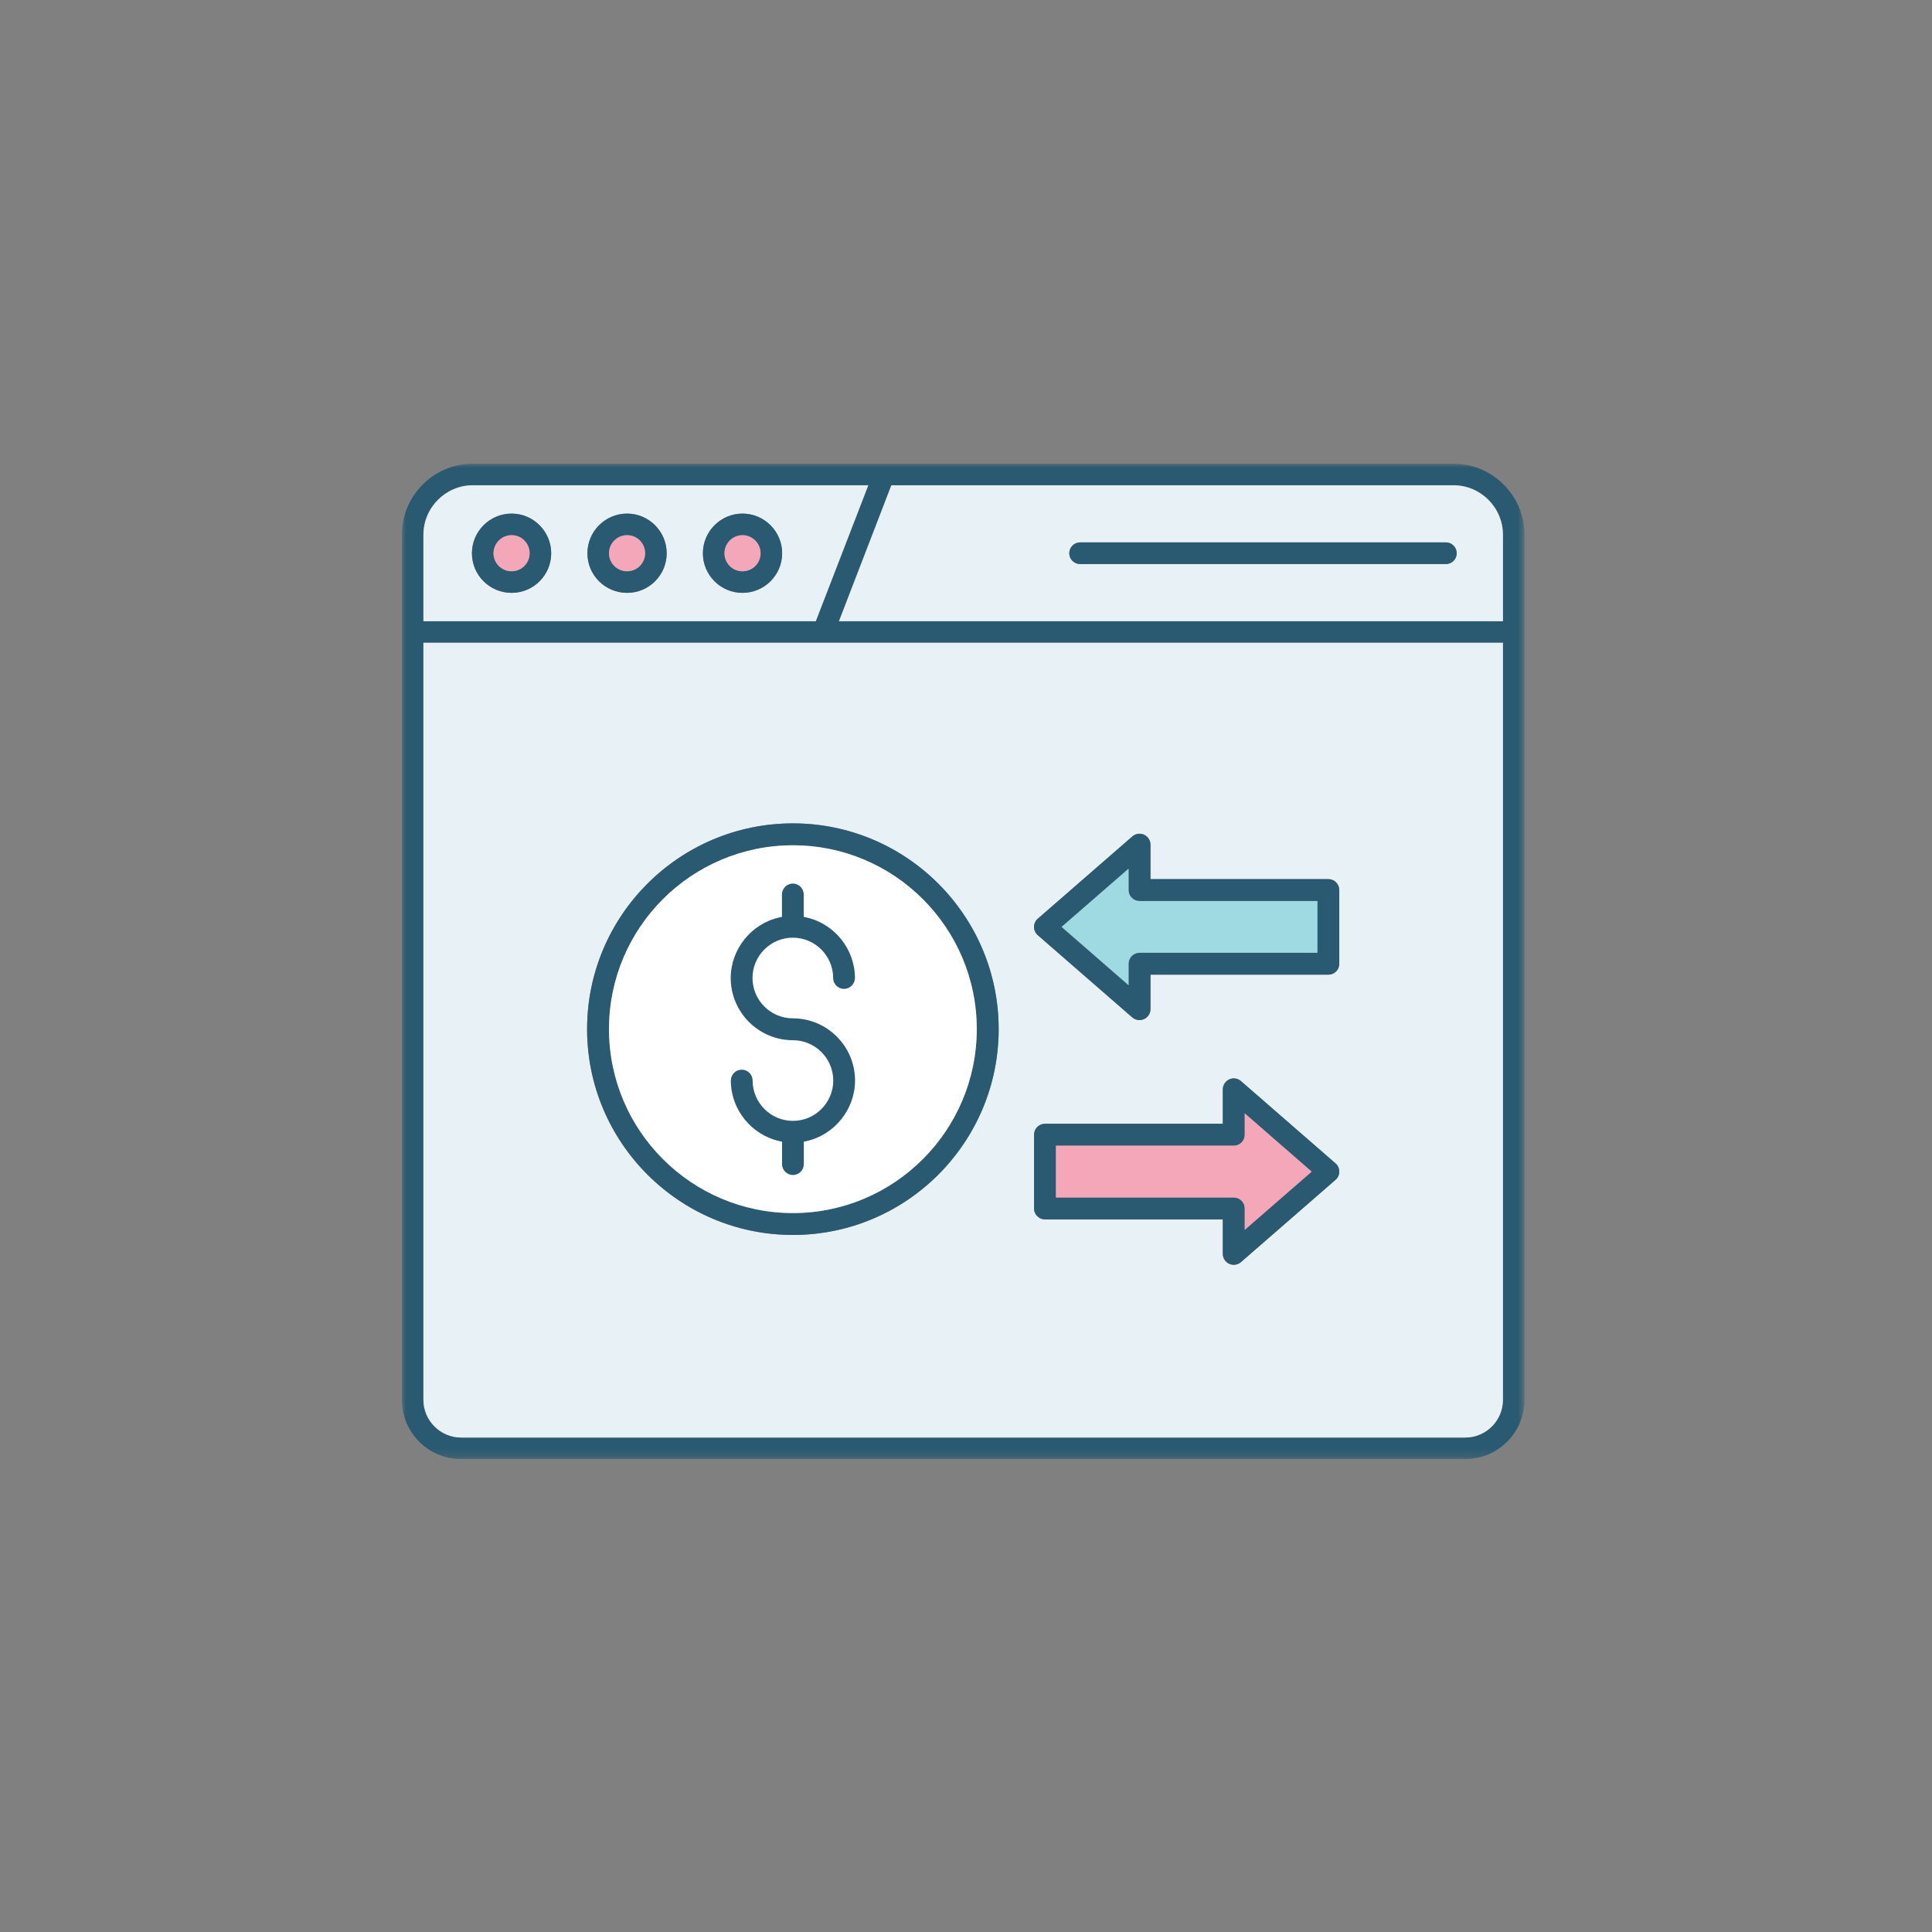 <svg width="250" height="250" viewBox="0 0 250 250" fill="none" xmlns="http://www.w3.org/2000/svg">
<rect x="0" y="0" width="250" height="250" fill="#808080" stroke="none"/>
<mask id="mask0_1_553" style="mask-type:luminance" maskUnits="userSpaceOnUse" x="52" y="60" width="146" height="129">
<path d="M197.272 60H52V188.808H197.272V60Z" fill="white"/>
</mask>
<g mask="url(#mask0_1_553)">
<path d="M188.063 60H61.195C56.13 60 52 64.13 52 69.209V181.134C52 185.362 55.432 188.808 59.674 188.808H189.598C193.825 188.808 197.272 185.362 197.272 181.134V69.209C197.272 64.13 193.142 60 188.063 60ZM54.791 69.209C54.791 65.679 57.665 62.791 61.195 62.791H112.358L105.563 80.384H54.791V69.209ZM194.481 181.134C194.481 183.827 192.291 186.017 189.598 186.017H59.674C56.981 186.017 54.791 183.827 54.791 181.134V83.175H194.481V181.134ZM194.481 80.384H108.563L115.344 62.791H188.063C191.607 62.791 194.481 65.679 194.481 69.209V80.384Z" fill="#2A5A71"/>
<path d="M54.79 83.175V181.135C54.79 183.827 56.981 186.018 59.674 186.018H189.598C192.291 186.018 194.481 183.827 194.481 181.135V83.175H54.79ZM102.605 159.801C87.913 159.801 75.97 147.858 75.97 133.166C75.97 118.475 87.913 106.545 102.605 106.545C117.297 106.545 129.226 118.489 129.226 133.166C129.226 147.844 117.283 159.801 102.605 159.801ZM172.813 152.672L160.577 163.318C160.172 163.68 159.558 163.764 159.07 163.541C158.568 163.318 158.233 162.801 158.233 162.257V157.792H135.226C134.444 157.792 133.802 157.151 133.802 156.369V146.84C133.802 146.058 134.444 145.417 135.226 145.417H158.233V140.966C158.233 140.408 158.568 139.905 159.07 139.668C159.572 139.445 160.158 139.529 160.577 139.891L172.813 150.537C173.134 150.802 173.302 151.193 173.302 151.611C173.302 152.03 173.134 152.407 172.813 152.672ZM173.302 124.711C173.302 125.493 172.674 126.121 171.892 126.121H148.871V130.585C148.871 131.143 148.536 131.646 148.034 131.869C147.559 132.106 146.932 132.008 146.527 131.66L134.291 121.014C133.984 120.735 133.802 120.358 133.802 119.94C133.802 119.521 133.984 119.144 134.291 118.879L146.527 108.234C146.792 107.996 147.113 107.885 147.448 107.885C147.657 107.885 147.852 107.927 148.034 108.01C148.536 108.234 148.871 108.75 148.871 109.294V113.759H171.892C172.674 113.759 173.302 114.401 173.302 115.182V124.711Z" fill="#E8F1F5"/>
<path d="M188.063 62.791H115.344L108.563 80.384H194.481V69.209C194.481 65.679 191.607 62.791 188.063 62.791ZM187.1 72.99H139.76C138.993 72.99 138.365 72.362 138.365 71.594C138.365 70.827 138.993 70.185 139.76 70.185H187.1C187.868 70.185 188.496 70.813 188.496 71.594C188.496 72.376 187.868 72.99 187.1 72.99Z" fill="#E8F1F5"/>
<path d="M61.194 62.791C57.665 62.791 54.79 65.679 54.79 69.209V80.384H105.563L112.358 62.791H61.194ZM66.203 76.715C63.371 76.715 61.069 74.413 61.069 71.594C61.069 68.776 63.371 66.46 66.203 66.46C69.036 66.46 71.324 68.762 71.324 71.594C71.324 74.427 69.022 76.715 66.203 76.715ZM81.146 76.715C78.314 76.715 76.012 74.413 76.012 71.594C76.012 68.776 78.314 66.46 81.146 66.46C83.979 66.46 86.267 68.762 86.267 71.594C86.267 74.427 83.965 76.715 81.146 76.715ZM96.075 76.715C93.257 76.715 90.955 74.413 90.955 71.594C90.955 68.776 93.257 66.46 96.075 66.46C98.894 66.46 101.21 68.762 101.21 71.594C101.21 74.427 98.908 76.715 96.075 76.715Z" fill="#E8F1F5"/>
<path d="M66.203 66.46C63.371 66.46 61.069 68.762 61.069 71.594C61.069 74.427 63.371 76.715 66.203 76.715C69.036 76.715 71.324 74.413 71.324 71.594C71.324 68.776 69.022 66.46 66.203 66.46ZM66.203 73.924C64.906 73.924 63.859 72.878 63.859 71.594C63.859 70.311 64.906 69.25 66.203 69.25C67.501 69.25 68.534 70.297 68.534 71.594C68.534 72.892 67.487 73.924 66.203 73.924Z" fill="#2A5A71"/>
<path d="M68.534 71.594C68.534 72.878 67.487 73.924 66.204 73.924C64.92 73.924 63.859 72.878 63.859 71.594C63.859 70.311 64.906 69.25 66.204 69.25C67.501 69.25 68.534 70.297 68.534 71.594Z" fill="#F5A7BA"/>
<path d="M81.146 66.46C78.314 66.46 76.012 68.762 76.012 71.594C76.012 74.427 78.314 76.715 81.146 76.715C83.979 76.715 86.267 74.413 86.267 71.594C86.267 68.776 83.965 66.46 81.146 66.46ZM81.146 73.924C79.849 73.924 78.802 72.878 78.802 71.594C78.802 70.311 79.849 69.25 81.146 69.25C82.444 69.25 83.477 70.297 83.477 71.594C83.477 72.892 82.43 73.924 81.146 73.924Z" fill="#2A5A71"/>
<path d="M83.477 71.594C83.477 72.878 82.43 73.924 81.147 73.924C79.863 73.924 78.802 72.878 78.802 71.594C78.802 70.311 79.849 69.25 81.147 69.25C82.444 69.25 83.477 70.297 83.477 71.594Z" fill="#F5A7BA"/>
<path d="M96.075 66.46C93.257 66.46 90.955 68.762 90.955 71.594C90.955 74.427 93.257 76.715 96.075 76.715C98.894 76.715 101.21 74.413 101.21 71.594C101.21 68.776 98.908 66.46 96.075 66.46ZM96.075 73.924C94.792 73.924 93.745 72.878 93.745 71.594C93.745 70.311 94.792 69.25 96.075 69.25C97.359 69.25 98.419 70.297 98.419 71.594C98.419 72.892 97.373 73.924 96.075 73.924Z" fill="#2A5A71"/>
<path d="M98.419 71.594C98.419 72.878 97.373 73.924 96.075 73.924C94.778 73.924 93.745 72.878 93.745 71.594C93.745 70.311 94.792 69.25 96.075 69.25C97.359 69.25 98.419 70.297 98.419 71.594Z" fill="#F5A7BA"/>
<path d="M188.496 71.594C188.496 72.361 187.868 72.989 187.101 72.989H139.761C138.993 72.989 138.365 72.361 138.365 71.594C138.365 70.827 138.993 70.185 139.761 70.185H187.101C187.868 70.185 188.496 70.813 188.496 71.594Z" fill="#2A5A71"/>
<path d="M102.605 106.546C87.913 106.546 75.97 118.489 75.97 133.167C75.97 147.845 87.913 159.802 102.605 159.802C117.296 159.802 129.226 147.858 129.226 133.167C129.226 118.475 117.282 106.546 102.605 106.546ZM102.605 156.969C89.475 156.969 78.802 146.296 78.802 133.167C78.802 120.037 89.475 109.378 102.605 109.378C115.734 109.378 126.393 120.051 126.393 133.167C126.393 146.282 115.72 156.969 102.605 156.969Z" fill="#2A5A71"/>
<path d="M126.394 133.167C126.394 146.296 115.72 156.97 102.605 156.97C89.49 156.97 78.802 146.296 78.802 133.167C78.802 120.038 89.476 109.378 102.605 109.378C115.734 109.378 126.394 120.052 126.394 133.167Z" fill="white"/>
<path d="M102.605 152.044C103.386 152.044 104.014 151.402 104.014 150.635V147.733L104.335 147.663C107.991 146.854 110.642 143.547 110.642 139.822C110.642 135.385 107.028 131.771 102.591 131.771C99.717 131.771 97.373 129.427 97.373 126.553C97.373 123.679 99.717 121.335 102.591 121.335C105.465 121.335 107.809 123.679 107.809 126.553C107.809 127.335 108.451 127.962 109.218 127.962C109.986 127.962 110.628 127.321 110.628 126.553C110.628 122.814 107.977 119.521 104.321 118.712L104 118.642V115.74C104 114.959 103.358 114.331 102.591 114.331C101.824 114.331 101.182 114.973 101.182 115.74V118.642L100.861 118.712C97.206 119.521 94.555 122.828 94.555 126.553C94.555 130.99 98.168 134.604 102.605 134.604C105.479 134.604 107.823 136.948 107.823 139.822C107.823 142.696 105.479 145.04 102.605 145.04C99.731 145.04 97.387 142.696 97.387 139.822C97.387 139.041 96.745 138.413 95.978 138.413C95.21 138.413 94.569 139.055 94.569 139.822C94.569 143.561 97.219 146.854 100.875 147.663L101.196 147.733V150.635C101.196 151.416 101.838 152.044 102.605 152.044Z" fill="#2A5A71"/>
<path d="M171.892 113.759H148.87V109.294C148.87 108.75 148.536 108.234 148.033 108.01C147.852 107.927 147.657 107.885 147.447 107.885C147.112 107.885 146.792 107.996 146.526 108.234L134.29 118.879C133.983 119.144 133.802 119.535 133.802 119.94C133.802 120.344 133.983 120.735 134.29 121.014L146.526 131.66C146.931 132.008 147.559 132.106 148.033 131.869C148.536 131.646 148.87 131.143 148.87 130.585V126.12H171.892C172.673 126.12 173.301 125.493 173.301 124.711V115.182C173.301 114.401 172.673 113.759 171.892 113.759ZM170.469 123.288H147.447C146.666 123.288 146.038 123.93 146.038 124.711V127.488L137.374 119.94L146.038 112.405V115.182C146.038 115.949 146.666 116.591 147.447 116.591H170.469V123.288Z" fill="#2A5A71"/>
<path d="M170.469 116.591V123.289H147.447C146.666 123.289 146.038 123.93 146.038 124.712V127.488L137.374 119.94L146.038 112.406V115.182C146.038 115.95 146.666 116.591 147.447 116.591H170.469Z" fill="#9FDAE3"/>
<path d="M172.813 150.537L160.577 139.891C160.158 139.528 159.572 139.445 159.07 139.668C158.568 139.905 158.233 140.407 158.233 140.965V145.416H135.226C134.444 145.416 133.802 146.058 133.802 146.839V156.369C133.802 157.15 134.444 157.792 135.226 157.792H158.233V162.257C158.233 162.801 158.568 163.317 159.07 163.54C159.558 163.763 160.172 163.68 160.577 163.317L172.813 152.671C173.134 152.406 173.301 152.016 173.301 151.611C173.301 151.206 173.134 150.802 172.813 150.537ZM161.065 159.145V156.369C161.065 155.587 160.437 154.96 159.656 154.96H136.635V148.249H159.656C160.437 148.249 161.065 147.621 161.065 146.839V144.063L169.73 151.611L161.065 159.145Z" fill="#2A5A71"/>
<path d="M161.066 159.145V156.369C161.066 155.587 160.438 154.96 159.656 154.96H136.635V148.248H159.656C160.438 148.248 161.066 147.621 161.066 146.839V144.063L169.73 151.611L161.066 159.145Z" fill="#F5A7BA"/>
</g>
</svg>
